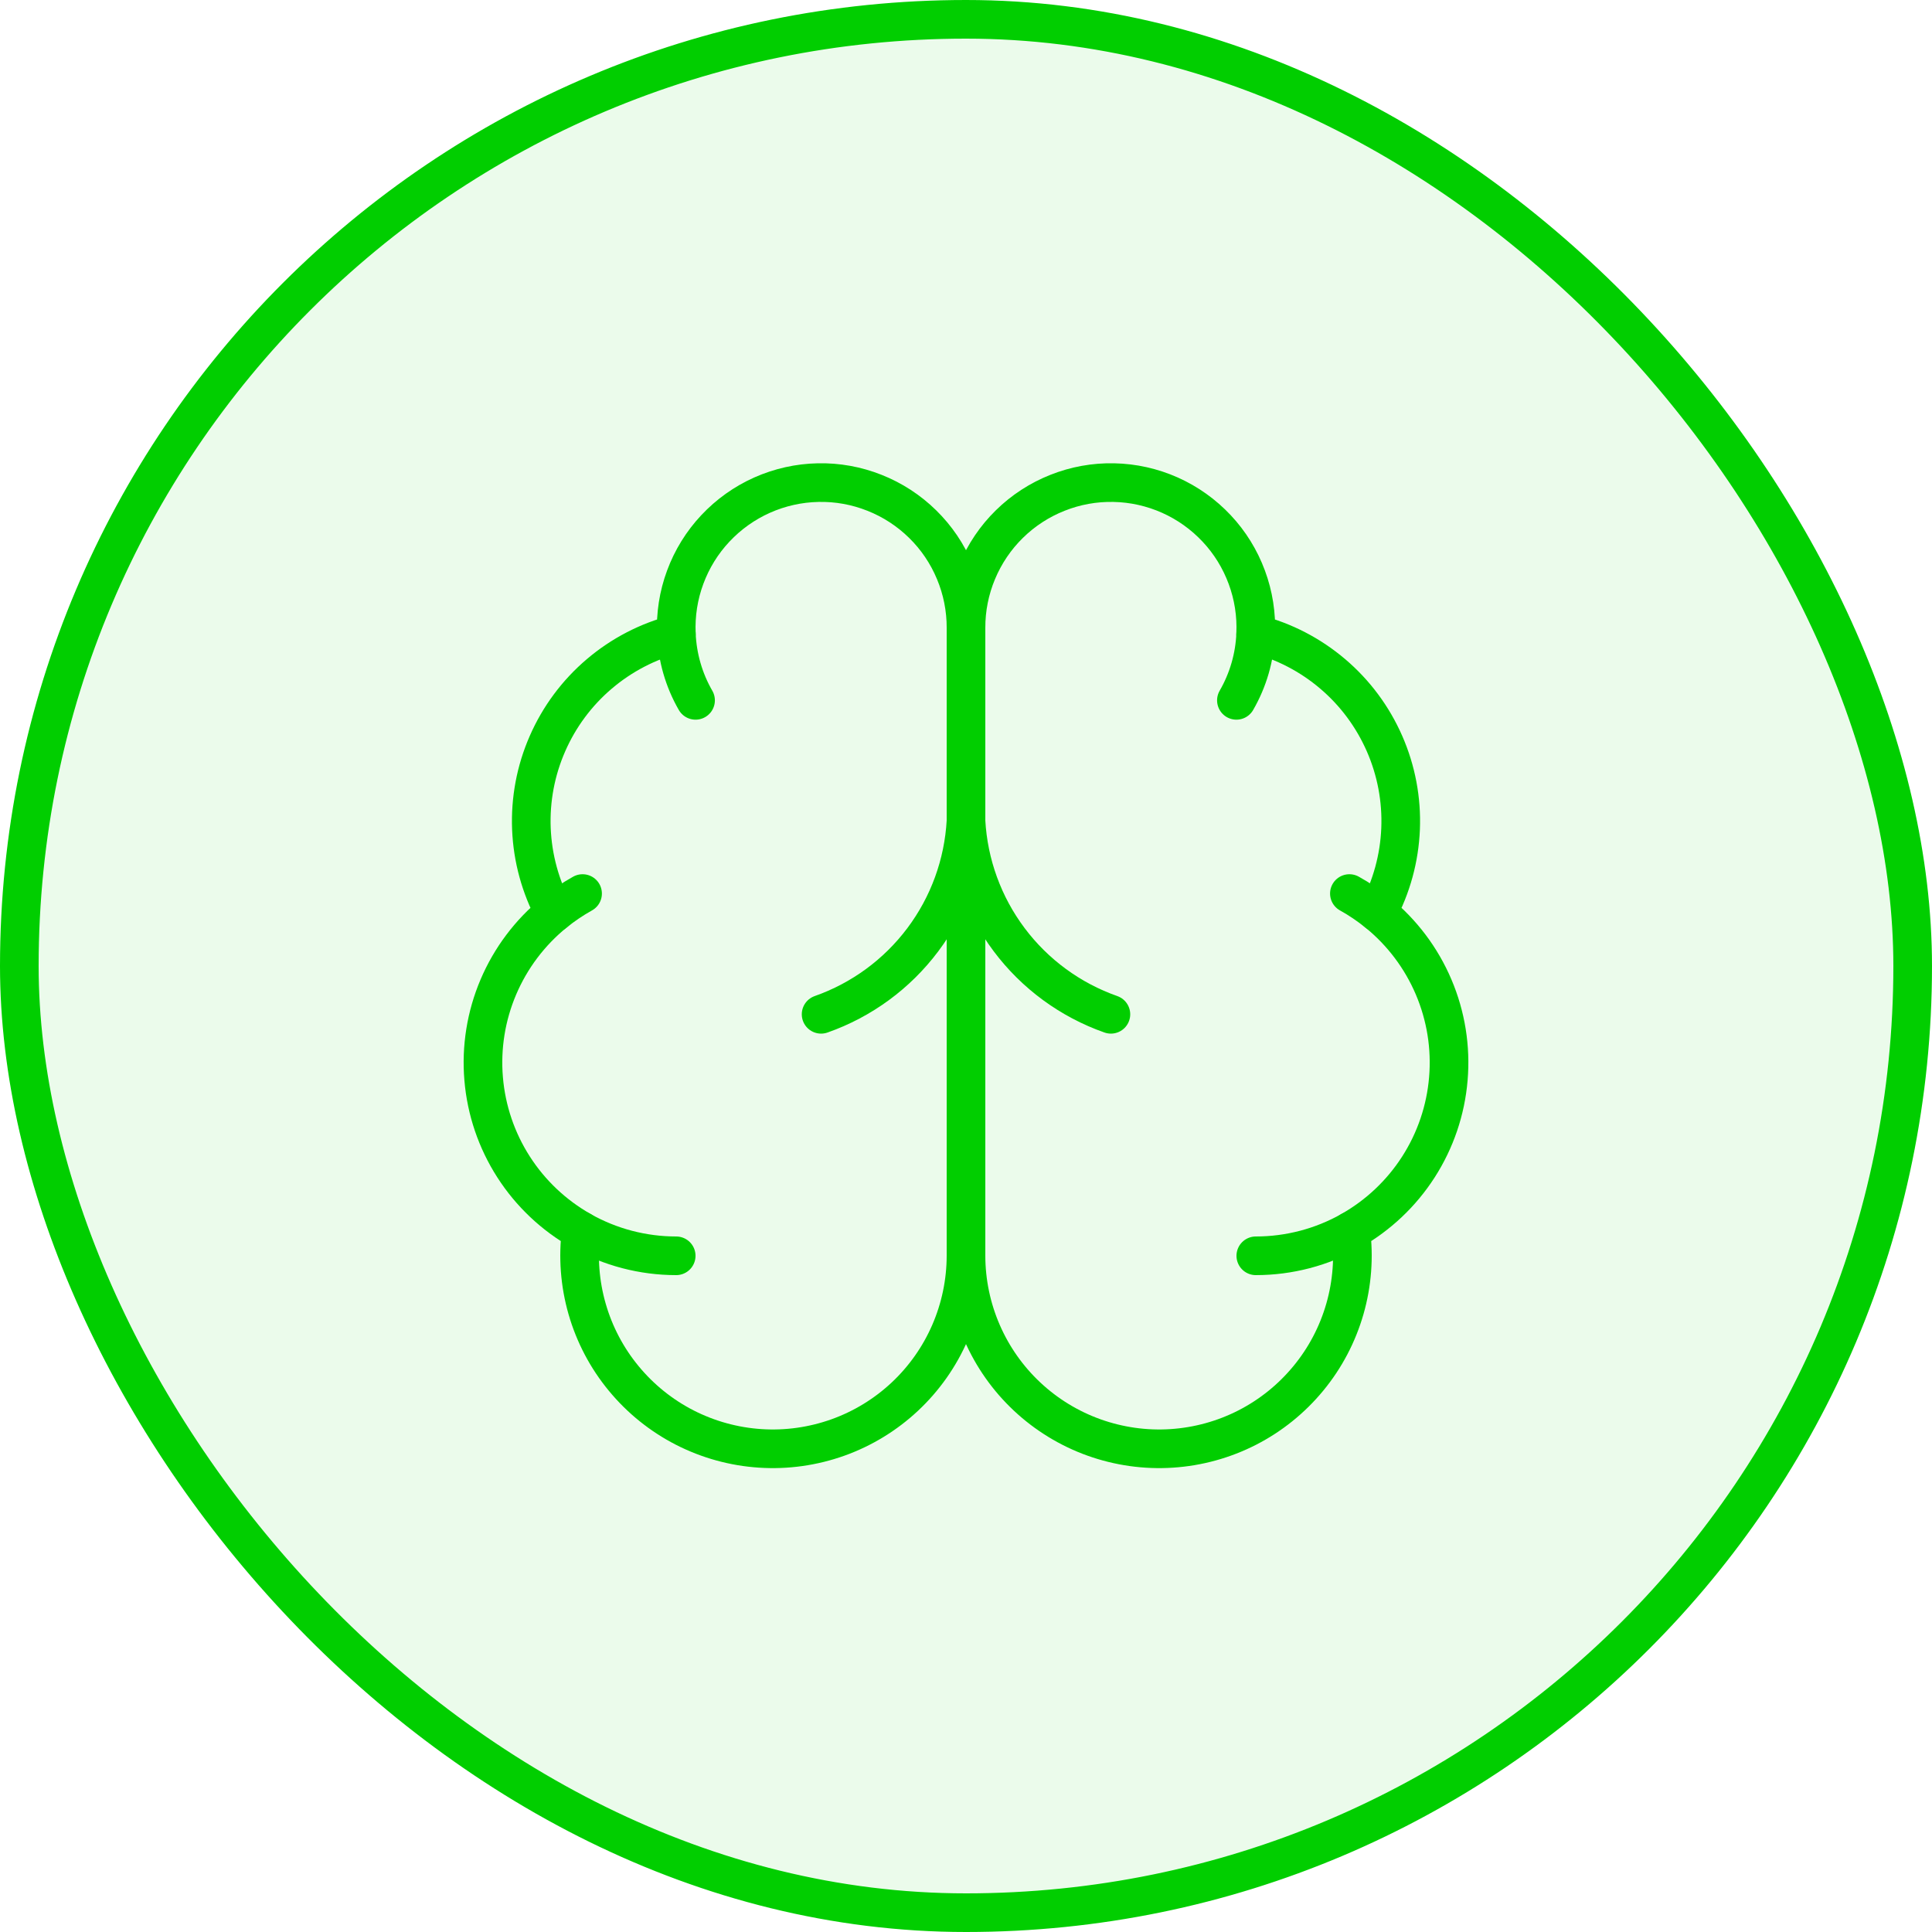 <svg width="50" height="50" viewBox="0 0 50 50" fill="none" xmlns="http://www.w3.org/2000/svg">
<rect x="0.5" y="0.5" width="49" height="49" rx="24.5" fill="#01CE00" fill-opacity="0.08"/>
<rect x="0.5" y="0.5" width="49" height="49" rx="24.5" stroke="#01CE00"/>
<path d="M25 16.25C25.002 15.75 24.903 15.255 24.71 14.794C24.518 14.332 24.235 13.914 23.878 13.564C23.521 13.213 23.098 12.938 22.633 12.754C22.169 12.569 21.672 12.479 21.172 12.49C20.672 12.5 20.179 12.611 19.723 12.814C19.266 13.018 18.855 13.311 18.513 13.676C18.171 14.04 17.906 14.47 17.733 14.939C17.559 15.408 17.482 15.907 17.504 16.406C16.769 16.595 16.087 16.949 15.509 17.441C14.931 17.932 14.473 18.549 14.169 19.244C13.864 19.939 13.722 20.694 13.753 21.452C13.784 22.21 13.987 22.951 14.346 23.619C13.714 24.133 13.217 24.793 12.898 25.543C12.579 26.292 12.448 27.108 12.517 27.92C12.585 28.732 12.851 29.515 13.291 30.2C13.731 30.886 14.332 31.453 15.041 31.854C14.954 32.532 15.006 33.22 15.195 33.877C15.384 34.534 15.705 35.145 16.14 35.672C16.574 36.2 17.112 36.633 17.72 36.945C18.329 37.256 18.994 37.44 19.676 37.484C20.358 37.529 21.042 37.432 21.686 37.202C22.329 36.972 22.918 36.612 23.417 36.145C23.916 35.678 24.314 35.113 24.586 34.486C24.858 33.859 24.999 33.184 25 32.5V16.25Z" stroke="#01CE00" stroke-linecap="round" stroke-linejoin="round"/>
<path d="M25 16.25C24.998 15.75 25.097 15.255 25.29 14.794C25.483 14.332 25.765 13.914 26.122 13.564C26.479 13.213 26.902 12.938 27.367 12.754C27.831 12.569 28.328 12.479 28.828 12.49C29.328 12.5 29.821 12.611 30.277 12.814C30.734 13.018 31.145 13.311 31.487 13.676C31.829 14.04 32.094 14.47 32.267 14.939C32.441 15.408 32.519 15.907 32.496 16.406C33.231 16.595 33.913 16.949 34.491 17.441C35.069 17.932 35.527 18.549 35.831 19.244C36.136 19.939 36.278 20.694 36.247 21.452C36.216 22.21 36.013 22.951 35.654 23.619C36.286 24.133 36.783 24.793 37.102 25.543C37.421 26.292 37.552 27.108 37.483 27.92C37.415 28.732 37.149 29.515 36.709 30.2C36.269 30.886 35.668 31.453 34.959 31.854C35.046 32.532 34.994 33.22 34.805 33.877C34.616 34.534 34.295 35.145 33.86 35.672C33.426 36.2 32.888 36.633 32.28 36.945C31.672 37.256 31.006 37.44 30.324 37.484C29.642 37.529 28.958 37.432 28.314 37.202C27.671 36.972 27.082 36.612 26.583 36.145C26.084 35.678 25.686 35.113 25.414 34.486C25.142 33.859 25.001 33.184 25 32.5V16.25Z" stroke="#01CE00" stroke-linecap="round" stroke-linejoin="round"/>
<path d="M28.75 26.25C27.701 25.881 26.784 25.209 26.117 24.319C25.449 23.429 25.061 22.361 25 21.25C24.939 22.361 24.551 23.429 23.883 24.319C23.216 25.209 22.299 25.881 21.25 26.25" stroke="#01CE00" stroke-linecap="round" stroke-linejoin="round"/>
<path d="M31.998 18.125C32.301 17.601 32.472 17.011 32.497 16.406" stroke="#01CE00" stroke-linecap="round" stroke-linejoin="round"/>
<path d="M17.504 16.406C17.529 17.011 17.699 17.601 18.001 18.125" stroke="#01CE00" stroke-linecap="round" stroke-linejoin="round"/>
<path d="M14.346 23.62C14.575 23.434 14.82 23.268 15.077 23.125" stroke="#01CE00" stroke-linecap="round" stroke-linejoin="round"/>
<path d="M34.922 23.125C35.18 23.268 35.425 23.434 35.654 23.62" stroke="#01CE00" stroke-linecap="round" stroke-linejoin="round"/>
<path d="M17.5 32.5C16.638 32.5 15.791 32.278 15.041 31.855" stroke="#01CE00" stroke-linecap="round" stroke-linejoin="round"/>
<path d="M34.959 31.855C34.208 32.278 33.361 32.5 32.5 32.5" stroke="#01CE00" stroke-linecap="round" stroke-linejoin="round"/>
</svg>
